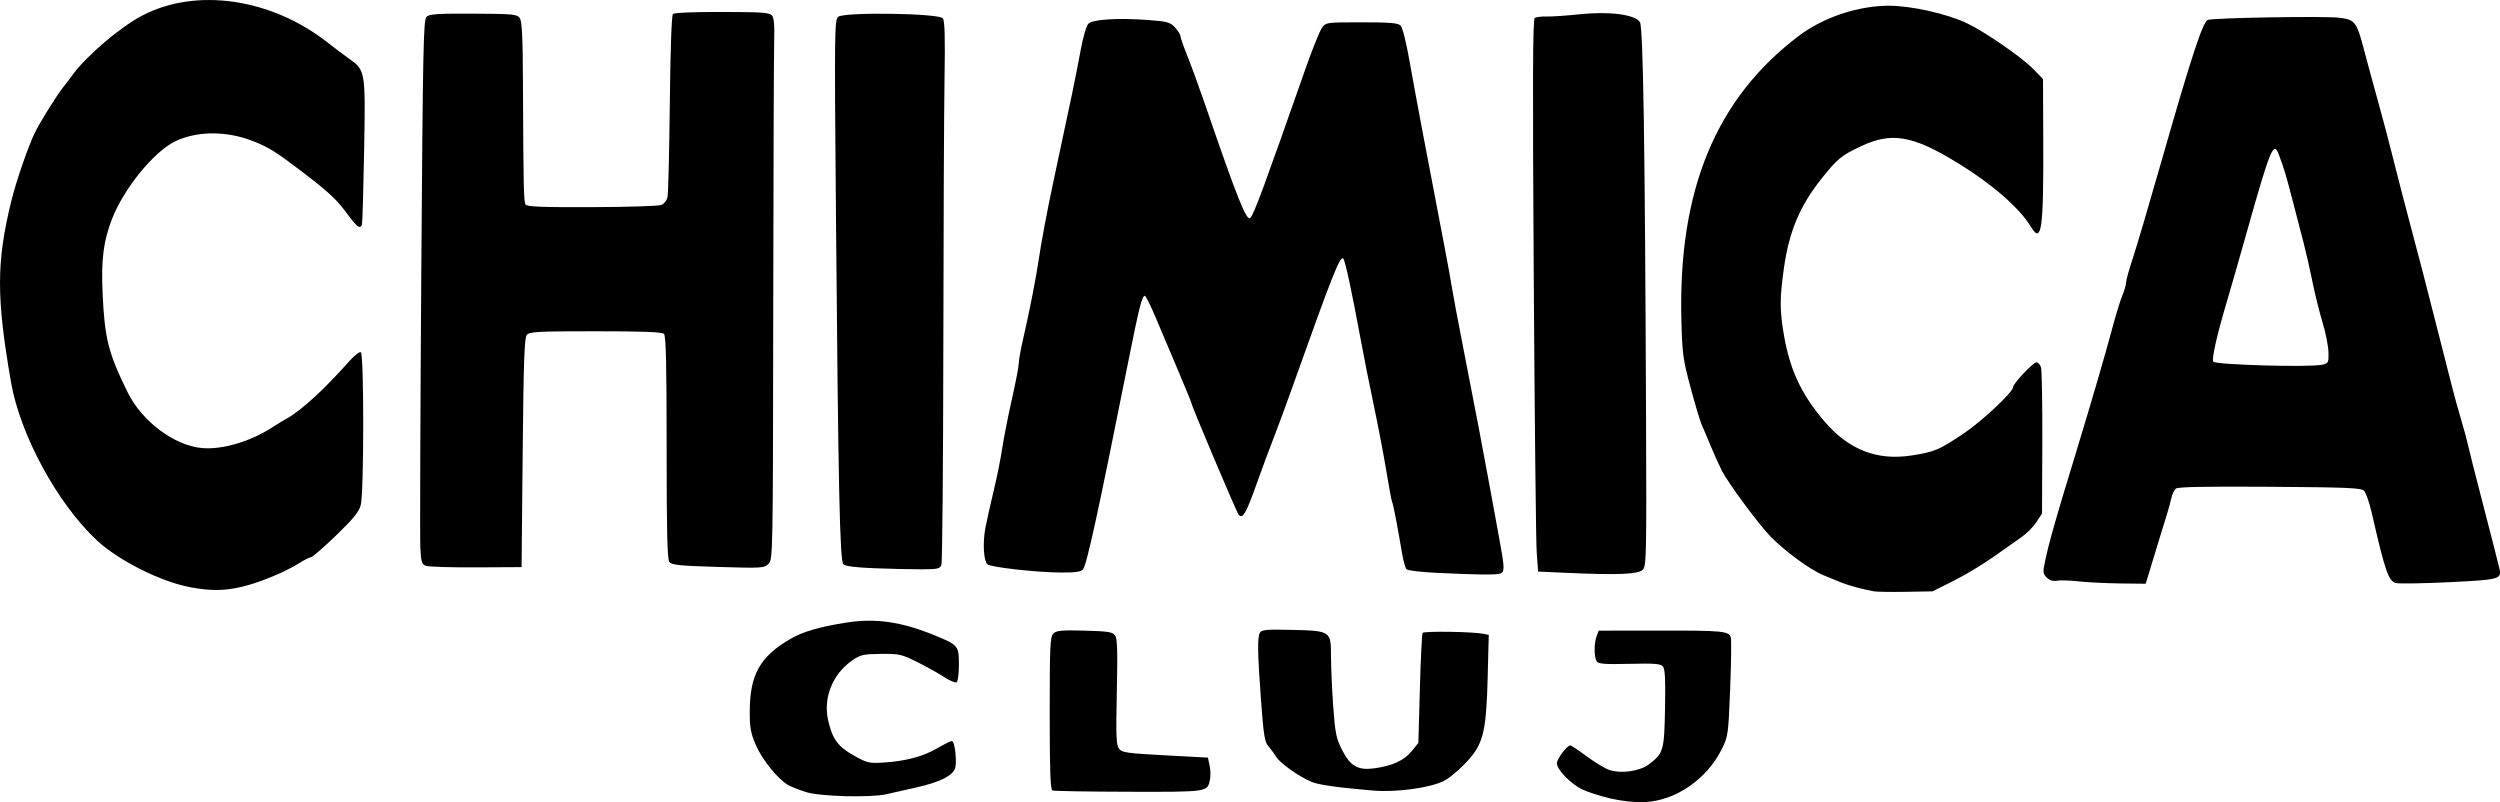 <svg width="298.67mm" height="95.83mm" version="1.1" viewBox="0 0 298.67 95.83" xml:space="preserve" xmlns="http://www.w3.org/2000/svg"><g transform="translate(22.799 -133.61)"><path d="m169.56 228.99c-1.231-0.287-2.758-0.782-3.395-1.099-1.349-0.674-2.967-2.358-2.967-3.089 0-0.531 1.202-2.136 1.599-2.136 0.126 0 1.017 0.589 1.98 1.309 0.963 0.72 2.176 1.449 2.696 1.621 1.427 0.471 3.637 0.153 4.73-0.681 1.736-1.324 1.819-1.612 1.916-6.68 0.066-3.437 4e-3 -4.691-0.249-4.995-0.28-0.337-0.959-0.392-4.003-0.323-3.017 0.069-3.71 0.014-3.914-0.309-0.322-0.509-0.325-2.161-6e-3 -2.999l0.25-0.657 6.96-0.01c7.948-0.012 8.626 0.054 8.824 0.857 0.076 0.311 0.04 3.075-0.082 6.143-0.211 5.336-0.253 5.643-0.955 7.077-1.796 3.672-5.551 6.264-9.294 6.418-1.166 0.048-2.681-0.117-4.09-0.446zm-96.055-0.748c-0.8-0.253-1.758-0.629-2.127-0.836-1.213-0.679-3.092-2.99-3.856-4.741-0.629-1.444-0.749-2.08-0.749-3.969 0.001-4.484 1.198-6.635 4.879-8.768 1.469-0.851 3.363-1.407 6.55-1.923 3.546-0.574 6.645-0.136 10.648 1.504 2.85 1.168 2.91 1.241 2.91 3.523 0 1.06-0.122 2.003-0.27 2.095-0.149 0.092-0.833-0.2-1.521-0.649-0.688-0.449-2.14-1.256-3.226-1.795-1.848-0.916-2.125-0.978-4.307-0.954-2.104 0.023-2.437 0.098-3.406 0.77-2.354 1.631-3.5 4.456-2.899 7.143 0.504 2.252 1.169 3.165 3.087 4.237 1.568 0.877 1.82 0.937 3.478 0.836 2.664-0.163 4.785-0.721 6.462-1.703 0.825-0.483 1.615-0.877 1.756-0.877 0.387 0 0.664 2.791 0.337 3.401-0.463 0.866-1.874 1.531-4.519 2.133-1.382 0.314-3.021 0.686-3.642 0.826-1.912 0.431-7.923 0.272-9.587-0.254zm29.435-0.196c-0.256-0.103-0.331-2.198-0.331-9.221 0-8.091 0.048-9.135 0.437-9.524 0.369-0.369 0.945-0.423 3.726-0.35 2.807 0.074 3.341 0.157 3.639 0.566 0.276 0.378 0.321 1.8 0.215 6.747-0.114 5.314-0.074 6.347 0.263 6.789 0.357 0.468 0.917 0.549 5.508 0.794l5.11 0.273 0.202 0.926c0.111 0.509 0.135 1.255 0.054 1.656-0.312 1.546-0.144 1.52-9.714 1.498-4.828-0.011-8.927-0.081-9.109-0.154zm38.298 0.011c-4.224-0.361-6.488-0.68-7.334-1.033-1.519-0.635-3.747-2.208-4.23-2.987-0.242-0.39-0.67-0.97-0.951-1.288-0.431-0.488-0.566-1.334-0.867-5.424-0.426-5.792-0.452-7.622-0.117-8.153 0.207-0.328 0.865-0.382 3.766-0.312 4.679 0.113 4.705 0.13 4.708 3.163 1e-3 1.27 0.121 3.95 0.265 5.956 0.234 3.252 0.35 3.82 1.069 5.245 0.97 1.921 1.895 2.444 3.852 2.176 2.133-0.292 3.56-0.944 4.436-2.027l0.816-1.008 0.179-6.45c0.098-3.547 0.246-6.558 0.328-6.691 0.147-0.238 6.041-0.15 7.275 0.108l0.629 0.131-0.136 5.212c-0.149 5.689-0.468 7.345-1.745 9.064-0.809 1.089-2.54 2.674-3.43 3.141-1.619 0.849-5.719 1.416-8.514 1.177zm59.796-23.808c-1.234-0.219-3.039-0.707-3.837-1.036-0.437-0.181-1.424-0.586-2.195-0.902-1.532-0.627-4.602-2.877-6.271-4.596-1.429-1.471-5.066-6.386-5.816-7.859-0.333-0.655-0.925-1.964-1.314-2.91-0.389-0.946-0.872-2.08-1.073-2.52-0.2-0.44-0.81-2.464-1.354-4.498-0.917-3.424-0.998-4.029-1.102-8.17-0.386-15.45 4.146-26.393 14.022-33.856 2.939-2.221 7.083-3.607 10.783-3.607 2.636 0 6.851 0.941 9.259 2.068 2.115 0.989 6.56 4.048 7.949 5.468l1.191 1.218 0.03 7.331c0.044 10.699-0.202 12.427-1.472 10.327-1.356-2.243-4.628-5.1-8.713-7.606-5.425-3.33-7.933-3.759-11.651-1.995-2.296 1.089-2.743 1.458-4.639 3.828-2.589 3.237-3.895 6.336-4.505 10.696-0.482 3.445-0.502 4.799-0.109 7.357 0.701 4.564 2.054 7.569 4.924 10.937 2.925 3.433 6.313 4.753 10.494 4.091 2.708-0.429 3.202-0.638 6.115-2.583 2.215-1.479 5.953-4.978 5.953-5.573 0-0.417 2.393-2.965 2.785-2.965 0.195 0 0.441 0.268 0.547 0.595 0.106 0.327 0.177 4.394 0.159 9.036l-0.034 8.441-0.68 1.028c-0.374 0.565-1.147 1.351-1.718 1.746-0.57 0.395-2.084 1.461-3.363 2.37-1.279 0.909-3.449 2.213-4.822 2.9l-2.496 1.248-3.193 0.056c-1.756 0.03-3.491 3e-3 -3.854-0.062zm-201.08-0.48c-3.518-0.645-8.608-3.199-11.186-5.611-4.728-4.426-9.153-12.577-10.25-18.885-1.765-10.149-1.757-14.352 0.044-21.681 0.58-2.359 2.015-6.516 2.819-8.163 0.59-1.209 2.606-4.444 3.343-5.365 0.3-0.374 0.842-1.086 1.206-1.582 1.634-2.228 5.644-5.635 8.235-6.997 6.455-3.392 15.434-2.091 22.192 3.217 0.8 0.629 1.97 1.509 2.6 1.956 1.901 1.349 1.92 1.474 1.746 11.026-0.085 4.624-0.2 8.556-0.257 8.738-0.191 0.611-0.579 0.339-1.704-1.191-1.331-1.812-2.229-2.65-5.56-5.189-3.034-2.313-3.926-2.865-5.821-3.599-3.147-1.22-6.661-1.196-9.243 0.062-2.535 1.235-6.079 5.575-7.504 9.189-1.051 2.665-1.341 4.923-1.154 8.986 0.247 5.392 0.683 7.111 2.991 11.8 1.717 3.489 5.615 6.396 8.931 6.662 2.482 0.199 5.828-0.812 8.493-2.568 0.437-0.288 1.151-0.72 1.587-0.961 1.709-0.943 4.521-3.521 7.46-6.84 0.611-0.69 1.236-1.176 1.389-1.081 0.387 0.239 0.376 16.836-0.012 18.265-0.223 0.822-0.886 1.634-2.966 3.638-1.473 1.419-2.808 2.58-2.966 2.58s-0.818 0.333-1.465 0.74c-1.727 1.086-4.889 2.374-6.947 2.83-2.082 0.461-3.589 0.467-6.003 0.025zm225.56-0.704c-1.019-0.116-2.172-0.15-2.562-0.077-0.484 0.09-0.875-0.033-1.228-0.385-0.494-0.494-0.499-0.599-0.121-2.332 0.341-1.559 0.788-3.189 1.949-7.107 0.129-0.437 0.906-2.996 1.725-5.689 1.914-6.288 3.382-11.322 4.321-14.817 0.411-1.528 0.94-3.239 1.175-3.803 0.236-0.563 0.429-1.241 0.429-1.506s0.351-1.53 0.78-2.812c0.429-1.282 2.039-6.736 3.577-12.12 3.401-11.906 4.802-16.171 5.392-16.419 0.627-0.263 13.972-0.488 15.756-0.265 1.844 0.23 2.058 0.514 2.934 3.88 0.356 1.367 1.081 4.033 1.611 5.925s1.365 5.047 1.853 7.011c0.489 1.964 1.414 5.536 2.056 7.938 1.169 4.372 1.59 5.998 3.597 13.891 0.592 2.328 1.259 4.948 1.482 5.821 0.223 0.873 0.689 2.54 1.035 3.704 0.346 1.164 0.684 2.414 0.751 2.778 0.067 0.364 0.926 3.757 1.909 7.541s1.833 7.117 1.89 7.408c0.227 1.164-0.098 1.246-6.033 1.535-3.109 0.151-5.97 0.195-6.359 0.098-0.882-0.221-1.283-1.385-2.882-8.371-0.282-1.232-0.695-2.423-0.918-2.646-0.348-0.348-1.934-0.416-11.272-0.48-7.626-0.052-10.972 0.012-11.219 0.217-0.193 0.16-0.432 0.67-0.531 1.133-0.099 0.463-0.334 1.318-0.521 1.9-0.188 0.582-0.718 2.308-1.179 3.837-0.461 1.528-0.958 3.165-1.104 3.638l-0.266 0.86-3.088-0.038c-1.699-0.021-3.922-0.132-4.94-0.248zm29.104-25.882c0.759-0.167 0.792-0.233 0.762-1.497-0.018-0.727-0.338-2.331-0.712-3.564s-0.919-3.433-1.211-4.888c-0.292-1.455-0.766-3.539-1.052-4.63-0.286-1.091-0.89-3.413-1.342-5.159-0.787-3.038-0.964-3.624-1.639-5.428-0.605-1.618-1.011-0.609-3.935 9.794-0.757 2.692-1.765 6.205-2.242 7.805-1.2 4.034-1.86 6.967-1.621 7.206 0.38 0.381 11.497 0.69 12.991 0.361zm-105.89 24.86c-1.778-0.088-3.349-0.276-3.49-0.419-0.141-0.143-0.377-0.973-0.525-1.847-0.577-3.422-1.07-5.977-1.191-6.173-0.07-0.113-0.377-1.747-0.683-3.631s-0.973-5.39-1.484-7.791c-0.51-2.401-1.268-6.216-1.683-8.478-0.959-5.218-1.772-8.979-1.99-9.197-0.382-0.382-1.257 1.828-6.057 15.293-0.804 2.256-1.837 5.053-2.295 6.218-0.458 1.164-1.363 3.605-2.011 5.424-1.262 3.543-1.667 4.234-2.144 3.651-0.258-0.314-5.626-13.005-5.626-13.3 0-0.07-0.719-1.827-1.598-3.905-0.879-2.077-2.089-4.938-2.688-6.357-0.6-1.419-1.181-2.58-1.292-2.58-0.332 0-0.692 1.422-1.939 7.673-3.696 18.518-4.991 24.454-5.456 25.014-0.237 0.285-0.915 0.383-2.603 0.374-2.944-0.015-8.458-0.634-8.814-0.99-0.455-0.455-0.569-2.597-0.232-4.356 0.174-0.909 0.62-2.904 0.991-4.432 0.371-1.528 0.825-3.79 1.01-5.027 0.184-1.237 0.707-3.89 1.16-5.895 0.454-2.005 0.825-3.945 0.825-4.309s0.227-1.641 0.505-2.836c0.74-3.186 1.581-7.466 1.884-9.582 0.269-1.877 1.041-5.992 1.714-9.128 2.281-10.635 2.701-12.658 3.287-15.844 0.291-1.582 0.686-2.928 0.932-3.173 0.523-0.523 3.564-0.706 7.199-0.433 2.237 0.168 2.566 0.26 3.146 0.887 0.357 0.385 0.648 0.846 0.648 1.026s0.373 1.252 0.829 2.384c0.456 1.132 1.34 3.546 1.965 5.365 4.039 11.751 5.11 14.443 5.56 13.963 0.449-0.479 1.556-3.474 6.581-17.799 0.817-2.328 1.703-4.531 1.97-4.895 0.482-0.658 0.506-0.661 4.745-0.661 3.437 0 4.337 0.077 4.654 0.397 0.229 0.231 0.682 2.052 1.088 4.366 0.606 3.46 1.964 10.663 4.214 22.357 0.35 1.819 0.716 3.843 0.812 4.498 0.097 0.655 0.689 3.81 1.317 7.011 1.43 7.294 2.602 13.435 3.282 17.198 0.29 1.601 0.771 4.231 1.069 5.845 0.653 3.529 0.666 3.973 0.124 4.181-0.466 0.179-2.868 0.152-7.71-0.087zm15.669 7e-3 -3.44-0.156-0.166-2.249c-0.091-1.237-0.251-16.076-0.356-32.976-0.146-23.625-0.118-30.771 0.124-30.921 0.173-0.107 0.809-0.181 1.414-0.164 0.605 0.017 2.385-0.104 3.955-0.269 3.539-0.372 6.621 0.03 7.193 0.937 0.388 0.615 0.602 14.405 0.73 47.177 0.066 16.765 0.043 17.811-0.402 18.256-0.538 0.539-3.003 0.638-9.053 0.364zm-82.736-0.553c-2.247-0.088-3.475-0.246-3.704-0.476-0.426-0.427-0.611-9.13-0.886-41.726-0.188-22.246-0.175-23.302 0.28-23.68 0.711-0.59 12.016-0.423 12.486 0.184 0.234 0.302 0.288 2.184 0.206 7.191-0.061 3.73-0.126 18.212-0.143 32.182-0.018 13.97-0.122 25.636-0.231 25.924-0.176 0.465-0.45 0.525-2.422 0.529-1.223 3e-3 -3.736-0.055-5.585-0.128zm-53.57-0.284c-0.499-0.185-0.583-0.454-0.672-2.146-0.056-1.064-0.006-15.682 0.11-32.485 0.186-26.995 0.259-30.597 0.619-30.956 0.341-0.339 1.263-0.403 5.594-0.383 4.73 0.021 5.218 0.066 5.545 0.514 0.28 0.383 0.366 2.146 0.392 8.047 0.055 12.374 0.089 13.89 0.317 14.244 0.17 0.263 1.934 0.332 7.906 0.311 4.228-0.015 7.959-0.13 8.29-0.256 0.355-0.135 0.667-0.533 0.76-0.972 0.087-0.409 0.208-5.432 0.27-11.162 0.068-6.39 0.213-10.52 0.374-10.681 0.159-0.159 2.497-0.256 5.899-0.247 4.942 0.014 5.676 0.07 5.958 0.457 0.211 0.289 0.295 1.229 0.242 2.727-0.044 1.258-0.096 15.77-0.116 32.251-0.036 29.664-0.041 29.969-0.569 30.497-0.512 0.512-0.757 0.527-6.019 0.37-4.566-0.136-5.542-0.234-5.817-0.584-0.255-0.324-0.331-3.473-0.331-13.679 0-9.959-0.079-13.337-0.318-13.575-0.233-0.233-2.415-0.318-8.17-0.318-6.979 0-7.893 0.049-8.215 0.437-0.293 0.353-0.388 3.055-0.495 14.089l-0.132 13.652-5.426 0.029c-2.984 0.016-5.683-0.066-5.997-0.182z"/></g></svg>
